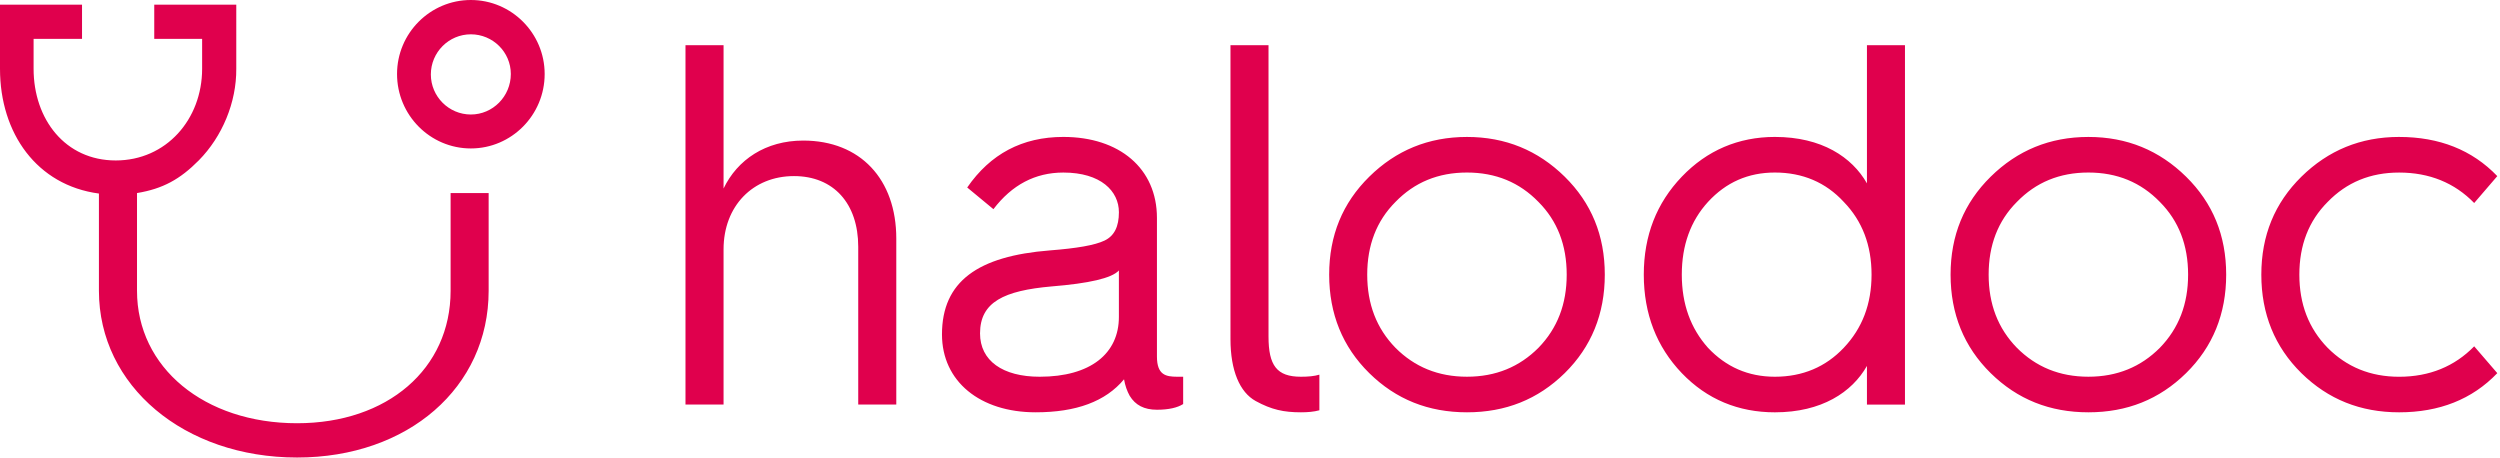 <svg xmlns="http://www.w3.org/2000/svg" width="153" height="28" viewBox="0 0 153 28">
    <path fill="#E0004D" fill-rule="evenodd" d="M5.02.284v2.093H2.056v1.832c0 3.096 1.94 5.611 5.027 5.611S12.37 7.305 12.37 4.21V2.377h-2.93V.284h5.02V4.21c.016 2.053-.856 4.148-2.291 5.602-1.147 1.16-2.2 1.741-3.784 2.003v5.983c0 4.697 4.12 8.104 9.797 8.104 5.533 0 9.395-3.332 9.395-8.104v-5.983h2.328v5.983C29.904 23.709 24.975 28 18.18 28c-6.913-.002-12.126-4.387-12.126-10.203v-5.952C2.263 11.341 0 8.168 0 4.21V.284h5.02zM65.077 8.38c3.43 0 5.728 1.926 5.728 4.958v8.486c0 1.143.57 1.227 1.222 1.232h.382v1.672c-.348.221-.88.348-1.604.348-.788 0-1.322-.285-1.668-.853-.158-.282-.283-.632-.346-1.01-1.134 1.36-2.926 2.02-5.412 2.02-3.4 0-5.73-1.89-5.73-4.765 0-3.25 2.202-4.797 6.61-5.144 1.637-.128 2.737-.314 3.336-.6.596-.284.882-.85.882-1.735 0-1.293-1.104-2.429-3.4-2.429-1.731 0-3.147.758-4.28 2.241l-1.604-1.326c1.416-2.05 3.366-3.095 5.884-3.095zm12.556-5.614v17.83c0 1.766.502 2.46 1.982 2.46.44 0 .816-.032 1.131-.127v2.18c-.345.094-.72.124-1.131.124-1.04 0-1.796-.157-2.77-.692-.974-.538-1.54-1.862-1.54-3.787V2.766h2.328zm12.145 5.615c2.36 0 4.343.822 5.982 2.432 1.635 1.61 2.453 3.597 2.453 5.996 0 2.398-.818 4.417-2.453 6.027-1.64 1.61-3.622 2.397-5.982 2.397-2.36 0-4.342-.788-5.978-2.397-1.636-1.61-2.455-3.63-2.455-6.027 0-2.4.819-4.386 2.455-5.996 1.636-1.61 3.618-2.432 5.978-2.432zm26.806-5.615V24.76h-2.327v-2.366c-.914 1.609-2.77 2.84-5.633 2.84-2.233 0-4.155-.79-5.697-2.398-1.541-1.61-2.327-3.629-2.327-6.027 0-2.4.786-4.385 2.327-5.996 1.542-1.61 3.464-2.433 5.697-2.433 2.862 0 4.719 1.234 5.633 2.842V2.766h2.327zm11.226 5.615c2.36 0 4.34.822 5.978 2.432 1.637 1.61 2.454 3.597 2.454 5.996 0 2.398-.817 4.417-2.454 6.027-1.638 1.61-3.618 2.397-5.978 2.397s-4.343-.788-5.98-2.397c-1.636-1.61-2.455-3.63-2.455-6.027 0-2.4.82-4.386 2.455-5.996 1.637-1.61 3.62-2.432 5.98-2.432zm19.016 0c2.453 0 4.468.791 6.008 2.397l-1.414 1.646c-1.196-1.233-2.738-1.864-4.594-1.864-1.763 0-3.21.6-4.373 1.797-1.167 1.169-1.733 2.653-1.733 4.452 0 1.797.566 3.281 1.733 4.479 1.164 1.167 2.61 1.769 4.373 1.769 1.856 0 3.398-.634 4.594-1.863l1.414 1.642c-1.54 1.609-3.555 2.397-6.008 2.397-2.36 0-4.34-.788-5.98-2.397-1.635-1.61-2.453-3.629-2.453-6.027 0-2.4.818-4.385 2.453-5.996 1.64-1.61 3.62-2.433 5.98-2.433zM44.282 2.765v8.772c.847-1.765 2.579-2.934 4.876-2.934 3.493 0 5.695 2.366 5.695 5.996v10.16h-2.329v-9.655c0-2.654-1.51-4.327-3.932-4.327-2.519 0-4.31 1.833-4.31 4.484v9.498h-2.33V2.766h2.33zm24.194 13.788c-.441.475-1.826.79-4.125.977-2.894.256-4.373.948-4.373 2.873 0 1.674 1.385 2.653 3.652 2.653 3.113 0 4.846-1.42 4.846-3.66v-2.843zm21.301-5.994c-1.762 0-3.209.6-4.373 1.797-1.165 1.169-1.73 2.653-1.73 4.452 0 1.797.565 3.283 1.73 4.479 1.164 1.167 2.611 1.768 4.373 1.768 1.763 0 3.211-.601 4.375-1.768 1.165-1.197 1.73-2.682 1.73-4.479 0-1.799-.565-3.283-1.73-4.452-1.164-1.196-2.612-1.797-4.375-1.797zm18.846 0c-1.636 0-2.991.6-4.092 1.797-1.068 1.169-1.605 2.653-1.605 4.452 0 1.797.537 3.281 1.605 4.479 1.101 1.167 2.456 1.769 4.092 1.769 1.696 0 3.113-.602 4.215-1.77 1.135-1.197 1.701-2.681 1.701-4.478 0-1.799-.566-3.283-1.701-4.452-1.102-1.196-2.519-1.797-4.215-1.797zm19.186 0c-1.764 0-3.21.6-4.374 1.797-1.166 1.169-1.73 2.653-1.73 4.452 0 1.797.564 3.282 1.73 4.479 1.164 1.167 2.61 1.768 4.374 1.768 1.762 0 3.21-.601 4.373-1.768 1.164-1.197 1.73-2.682 1.73-4.479 0-1.799-.566-3.283-1.73-4.452-1.163-1.196-2.611-1.797-4.373-1.797zM28.816 0c2.488 0 4.517 2.033 4.517 4.53 0 2.512-2.029 4.555-4.517 4.555-2.491 0-4.517-2.043-4.517-4.555 0-2.497 2.026-4.53 4.517-4.53zm0 2.1c-1.35 0-2.448 1.102-2.448 2.456 0 1.35 1.098 2.452 2.448 2.452 1.346 0 2.446-1.112 2.446-2.48 0-1.34-1.1-2.428-2.446-2.428z"/>
</svg>
